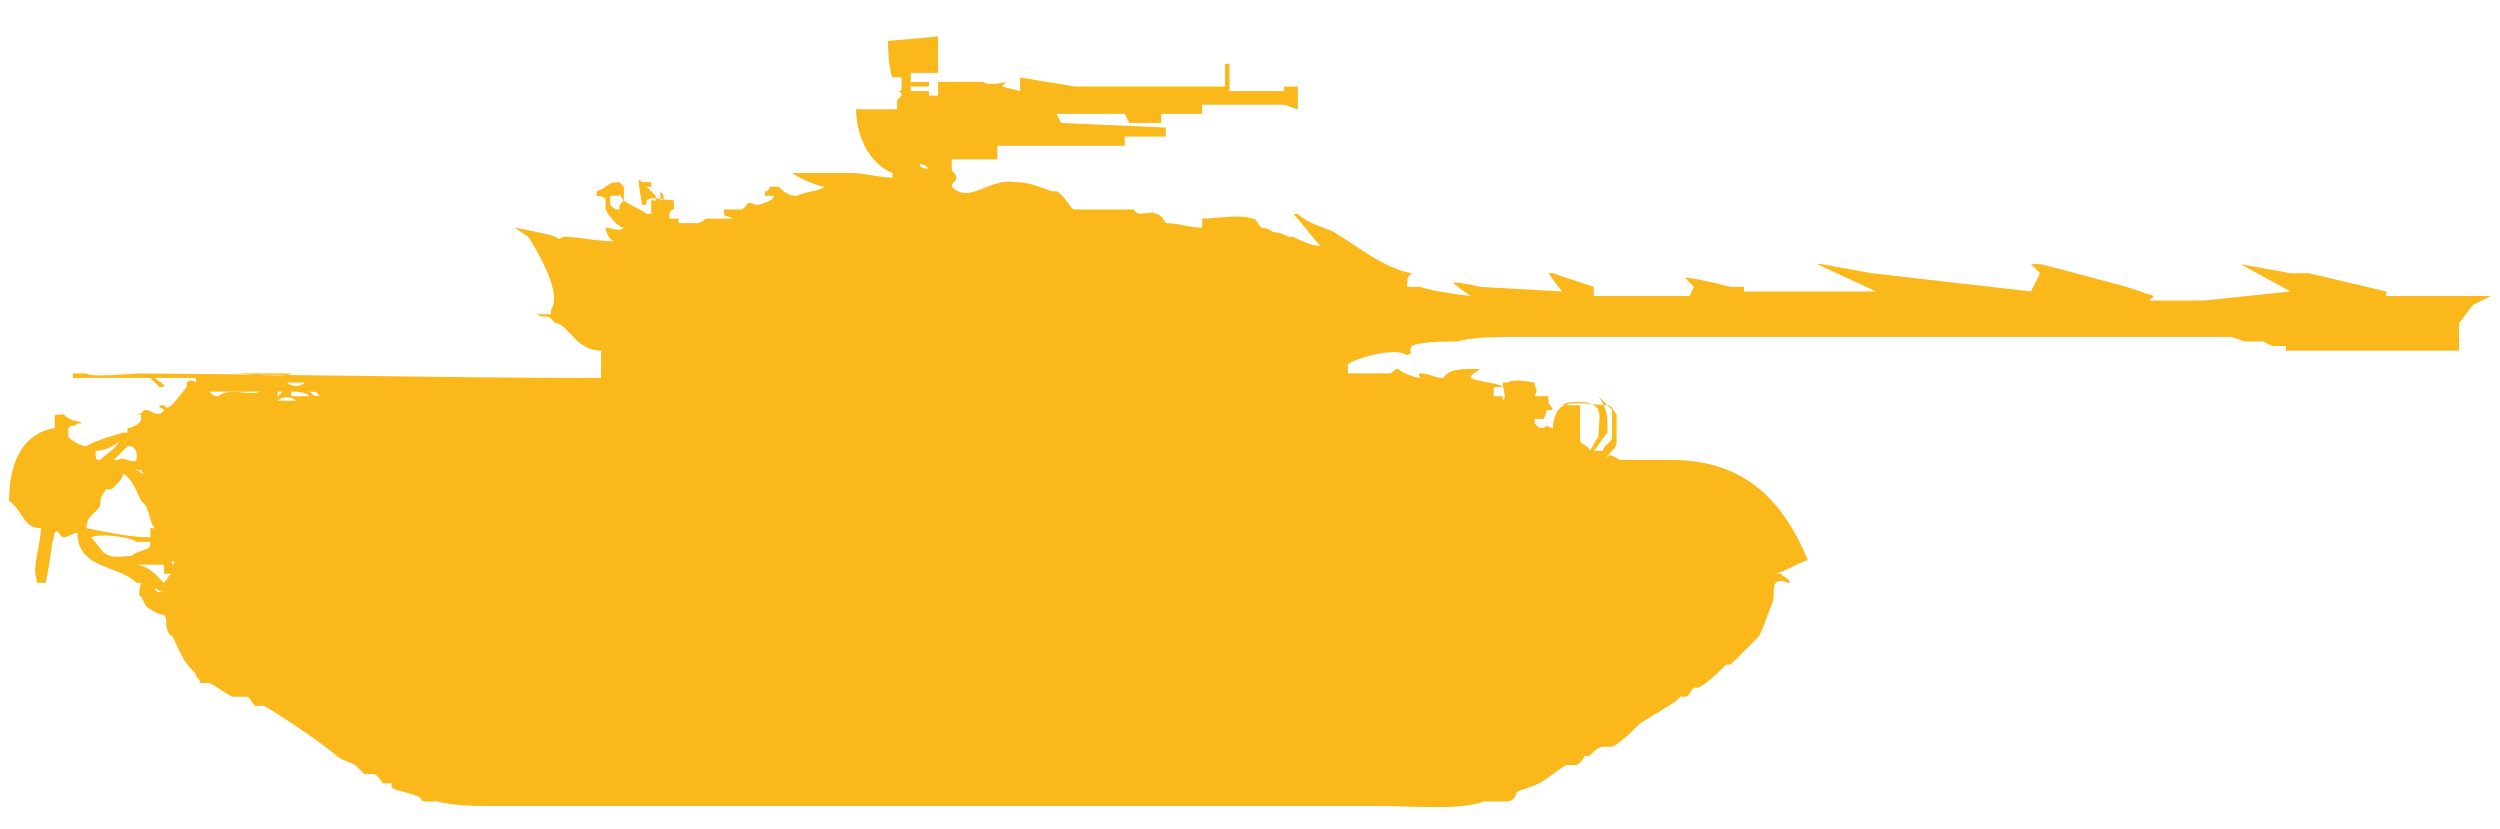<?xml version="1.0" encoding="utf-8"?>
<!-- Generator: Adobe Illustrator 27.2.0, SVG Export Plug-In . SVG Version: 6.00 Build 0)  -->
<svg version="1.1" id="Layer_1" xmlns="http://www.w3.org/2000/svg" xmlns:xlink="http://www.w3.org/1999/xlink" x="0px" y="0px"
	 width="54.9px" height="18.2px" viewBox="0 0 54.9 18.2" style="enable-background:new 0 0 54.9 18.2;" xml:space="preserve">
<style type="text/css">
	.st0{display:none;fill:#FAB81B;}
	.st1{fill-rule:evenodd;clip-rule:evenodd;fill:#FAB81B;}
</style>
<path class="st0" d="M0.9,9.7h1.3l1.6-1h10V7.8h-0.9l-1-1.2l1-1H14l-0.3-0.8L14,4.7l0.5,0.7l1.2-0.7l0.9-0.1L17,4.2L18.9,4l-0.2-1.3
	h1.1v-1h1v1.1l6.8,0.1v0.4l-2.8,0.1l-0.1,0.3h-3.9v1.5l0,0l0.1-0.5h2l0.4,0.5l2.4,0.3c0-0.2,1-0.4,1-0.4l0.4,0.6l2.7,1l16.8,0.2
	l0.2-0.2h4v0.2l0.5-0.2l0.3,0.2v0.9l-0.7-0.1l-0.2,0.1l-3.8,0.1l-0.1-0.3L29.9,8l-1.3,0.6h1.3l0.8,0.2L31,8.5l0.6,0.1l-0.1,0.3
	l2,0.1L34,9.2l0.1,0.5h0.4L34.9,9h0.9v0.7V10l2.4,0.7l1.2,1l0.1,0.9h-0.6l-0.1,1.1l-0.7,0.9l-5.4,3c0,0.1-23,0-23,0l-6-3l-0.2-1.4
	l0.3-0.5H2l-0.8-1.1L0.9,9.7z"/>
<g>
	<g>
		<path class="st1" d="M52.4,6.4L50.7,6h-0.4l-1.1-0.2l1.1,0.6l-1.9,0.2l-0.7,0h-0.5l0.1-0.1l-0.6-0.2l-1.5-0.4l-0.4-0.1h-0.2
			L44.8,6l-0.2,0.4L41.1,6L40,5.8h-0.1l1.3,0.6l-1,0l-1.4,0h-0.5l0-0.1H38l-0.4-0.1l-0.5-0.1h-0.1l0.2,0.2l-0.1,0.2l-2.1,0L35,6.3
			l-0.3-0.1l-0.6-0.2H34l0.3,0.4v0l-1.8-0.1c0,0-0.4-0.1-0.6-0.1c0.1,0.1,0.4,0.3,0.4,0.3v0c0,0-0.9-0.1-1.1-0.2c-0.1,0-0.2,0-0.3,0
			c0-0.2,0-0.2,0.1-0.3c-0.6-0.1-1.2-0.6-1.7-0.9c-0.2-0.1-0.6-0.2-0.8-0.4c0,0-0.1,0-0.1,0c0.2,0.2,0.4,0.5,0.6,0.7c0,0,0,0,0,0
			c-0.2,0-0.4-0.1-0.6-0.2c0,0-0.1,0-0.1,0c0,0-0.2-0.1-0.3-0.1C27.9,5.1,27.9,5,27.7,5c-0.1-0.1-0.1-0.2-0.2-0.2
			c-0.3-0.1-0.8,0-1.1,0c0,0.1,0,0.1,0,0.2c-0.3,0-0.5-0.1-0.8-0.1c0,0-0.1-0.2-0.2-0.2c-0.2-0.1-0.4,0.1-0.5-0.1
			c-0.4,0-0.8,0-1.3,0c-0.1,0-0.2-0.3-0.4-0.4c0,0-0.1,0-0.1,0c-0.3-0.1-0.5-0.2-0.8-0.2c-0.6-0.1-1,0.5-1.4,0.1c0,0,0,0,0,0
			c0,0,0,0,0,0c0,0,0,0,0.1,0c0,0,0,0-0.1,0c0-0.1,0.1-0.1,0.1-0.2c0-0.1-0.1-0.1-0.1-0.2c0-0.1,0-0.3,0-0.4c0,0.1,0,0.1,0,0.2
			c0.3,0,1,0,1,0V3.2h2.7l0.1,0V3h0.9V2.8l-2.3-0.1l-0.1-0.2v0h1.5l0.1,0.2l0.7,0V2.5h0.9V2.3l1.4,0l0.4,0l0.3,0.1V1.9h-0.3V2
			l-0.4,0H27l0-0.6h-0.1l0,0.5h-3.3l-1.2-0.2h0V2L22,1.9l0.1-0.1v0c0,0-0.4,0.1-0.5,0c-0.3,0-0.6,0-1,0c0,0.1,0,0.2,0,0.3
			c-0.1,0-0.2,0-0.2,0c0-0.1,0-0.2,0-0.2c-0.1,0-0.3,0-0.4,0c0-0.1,0-0.2,0-0.3c0.2,0,0.5,0,0.6,0c0-0.3,0-0.8,0-0.8l-1.1,0.1
			c0,0,0,0.6,0.1,0.8c0.1,0,0.1,0,0.2,0c0,0.1,0,0.2,0,0.2c0,0.1,0,0.1-0.1,0.1c0,0,0.1,0,0.1,0.1c0,0-0.1,0.1-0.1,0.1c0,0,0,0,0,0
			c0,0-0.1,0,0,0c0,0,0.1,0,0.1,0c0,0,0,0,0,0c0,0,0,0,0,0c0,0-0.1,0-0.1,0c0,0.1,0,0.1,0,0.2c-0.3,0-0.6,0-0.9,0
			c0,0.6,0.3,1.2,0.8,1.4c0,0,0,0.1,0,0.1c-0.3,0-0.6-0.1-0.9-0.1c-0.4,0-0.8,0-1.3,0c0.1,0.1,0.6,0.3,0.7,0.3
			c-0.1,0.1-0.4,0.1-0.6,0.2c-0.2,0-0.3-0.1-0.4-0.2c-0.1,0-0.1,0-0.2,0c0,0,0,0.1-0.1,0.1c0,0,0,0.1,0,0.1c0.1,0,0.1,0,0.2,0
			c0,0.1-0.3,0.2-0.4,0.2c0,0-0.2-0.1-0.2,0c0,0-0.1,0.1-0.1,0.1c-0.1,0-0.2,0-0.3,0c0,0-0.1,0-0.1,0c0,0.2,0,0.1,0.2,0.2
			c0,0,0,0,0,0c-0.2,0-0.4,0-0.6,0c0,0-0.1,0.1-0.2,0.1c-0.1,0-0.3,0-0.4,0c0,0,0,0,0-0.1c-0.1,0-0.1,0-0.2,0c0-0.1,0-0.2,0.1-0.2
			c0-0.1,0-0.2,0-0.2c-0.2,0-0.5-0.1-0.6,0c0,0.1,0,0.1-0.1,0.1C14,3.9,14,3.9,14.1,4c0.1,0,0.1,0,0.2,0c0,0,0,0.1,0,0.1
			c0,0,0,0,0,0c0.1,0-0.1,0-0.1,0c0.1,0.1,0.1,0.1,0.2,0.2c0,0.1,0,0,0,0.1c0,0,0,0-0.1,0c0,0.1,0,0.3,0,0.3c0,0,0,0-0.1,0
			c-0.1-0.1-0.4-0.2-0.5-0.3c0-0.1,0-0.2,0-0.3c0,0-0.1-0.1-0.1-0.1c-0.3,0-0.2,0.1-0.5,0.2c0,0,0,0.1,0,0.1c0,0,0.2,0,0.2,0.1
			c0,0.1,0,0.2,0,0.2C13.4,4.8,13.6,5,13.7,5c-0.1,0.1-0.3,0-0.4,0c0,0.1,0.1,0.3,0.2,0.3c0,0,0,0,0,0c-0.4,0-0.8-0.1-1.1-0.1
			c-0.1,0-0.1,0.1-0.2,0c-0.3-0.1-0.9-0.2-0.9-0.2l0.3,0.2c0,0,0.8,1.2,0.5,1.6c0,0,0,0.1,0,0.1c-0.1,0-0.2,0-0.3,0
			c0.1,0.1,0.2,0,0.3,0.1c0,0,0.1,0.1,0.1,0.1c0.1,0,0.2,0.1,0.2,0.1c0.2,0.2,0.4,0.5,0.8,0.5c0,0.2,0,0.4,0,0.6
			c-3.8,0-7.5-0.1-11.3-0.1c0.1,0.1,1,0,1.3,0c1.1,0,2.2,0,3.2,0c-0.1,0.1-1,0-1.3,0c-1.2,0-2.4,0-3.5,0c0,0,0,0.1,0,0.1
			c0.6,0,1.2,0,1.7,0c0.1,0.1,0.1,0.1,0.2,0.2c0,0,0.1,0,0.1,0c0-0.1-0.1-0.1-0.2-0.2c0,0,0,0,0,0c0.2,0,0.5,0,0.6,0
			c0.2,0,0.5,0,0.7,0c0,0,0,0,0,0c-0.1,0-0.2,0-0.4,0c0,0,0,0.1,0,0.1c-0.1-0.1-0.2,0-0.2,0c0,0,0,0.1,0,0.1C3.7,9,3.7,9,3.6,8.9
			c0,0-0.1,0-0.1,0c0,0.1,0,0,0.1,0.1c-0.1,0.2-0.3,0-0.4,0C3.1,9,3.2,9.1,2.9,9.1c0,0,0.1,0,0.2,0c0,0.1,0,0,0,0.1
			c0,0.1-0.2,0.2-0.3,0.2c0,0.1,0,0.1,0,0.1c0,0,0,0,0,0c0,0-0.1,0-0.1,0c0,0-0.7,0.2-0.8,0.3c-0.1,0-0.3-0.1-0.4-0.2
			c0-0.1,0-0.1,0-0.2c0.1-0.1,0.1,0,0.2-0.1c0,0,0.1,0,0.1,0c-0.1-0.1-0.2,0-0.4-0.2c-0.2,0-0.2,0-0.2,0.1c0,0.1,0,0.2,0,0.2
			C0.6,9.5,0.2,10,0.2,11c0.3,0.2,0.3,0.6,0.7,0.6c0,0.3-0.2,0.9-0.1,1.1c0,0.1,0,0.1,0.1,0.1c0,0,0,0,0,0c0,0,0.1,0,0.1,0
			c0.1-0.4,0.1-0.7,0.2-1.1c0.1-0.1,0.1,0.1,0.2,0.1c0.1,0,0.2-0.1,0.3-0.1c0,0.8,0.9,0.7,1.3,1.1c0,0,0.1,0,0.1,0
			c0,0-0.1,0.3,0,0.3l0.1,0.2c0.1,0.1,0.3,0.2,0.4,0.2c0.1,0.1,0,0.2,0.1,0.4L3.8,14C4,14.4,4,14.5,4.3,14.8c0,0.1,0.1,0.1,0.1,0.2
			c0.1,0,0.1,0,0.2,0c0.2,0.1,0.3,0.2,0.5,0.3c0.1,0,0.2,0,0.3,0c0.1,0,0.1,0.1,0.2,0.2c0.1,0,0.1,0,0.2,0c0.5,0.3,1.1,0.7,1.6,1.1
			c0.1,0.1,0.2,0.1,0.4,0.2c0,0,0.1,0.1,0.2,0.2c0.1,0,0.1,0,0.2,0c0.1,0,0.2,0.2,0.2,0.2c0.1,0,0.1,0,0.2,0c0,0,0,0.1,0,0.1
			c0.2,0.1,0.4,0.1,0.6,0.2l0.1,0.1c0.1,0,0.2,0,0.3,0c0.4,0.1,0.8,0.1,1.3,0.1c1,0,2.1,0,3.1,0c3.5,0,7,0,10.5,0c1.9,0,3.9,0,5.8,0
			c0.8,0,1.7,0.1,2.3-0.1c0.2,0,0.4,0,0.5,0c0.1,0,0.2-0.1,0.2-0.2c0.2-0.1,0.3-0.1,0.5-0.2c0.2-0.1,0.4-0.3,0.6-0.4
			c0.1,0,0.1,0,0.2,0c0.1,0,0.2-0.2,0.2-0.2c0,0,0.1,0,0.1,0c0.1-0.1,0.2-0.2,0.3-0.2c0.1,0,0.1,0,0.2,0c0.2-0.1,0.4-0.3,0.6-0.5
			c0.3-0.2,0.5-0.3,0.8-0.5c0,0,0.1-0.1,0.1-0.1c0,0,0.1,0,0.1,0c0.1,0,0.1-0.1,0.2-0.2c0,0,0.1,0,0.1,0c0.2-0.1,0.4-0.3,0.6-0.5
			c0.1,0,0.1,0,0.2-0.1c0.1-0.1,0.2-0.2,0.3-0.3c0.1-0.1,0.1-0.1,0.2-0.2c0.1-0.1,0.2-0.5,0.3-0.7c0.1-0.2,0-0.4,0.1-0.5
			c0.1-0.1,0.2,0,0.3,0c0-0.1-0.1-0.1-0.2-0.2c-0.1,0,0,0-0.1,0c0.3-0.1,0.4-0.2,0.7-0.3c-0.5-1.2-1.3-2.2-3-2.2c-0.4,0-0.8,0-1.1,0
			c-0.1,0-0.1-0.1-0.3-0.1c0,0,0,0.1,0,0.1c0,0,0,0,0,0c0-0.2,0.2-0.2,0.2-0.4c0-0.2,0-0.4,0-0.6c-0.1-0.1-0.1-0.2-0.2-0.2
			c-0.2,0-0.8-0.1-0.9,0c-0.2,0-0.3,0.3-0.3,0.5c-0.1,0-0.1-0.1-0.2,0c-0.1,0-0.1,0-0.2-0.1c0,0,0-0.1,0-0.1c0.1,0,0.1,0,0.2,0
			C34,9,33.9,9,34.1,9C34,8.8,34,8.9,34,8.7c-0.1,0-0.1,0-0.2,0c0,0-0.1,0-0.1,0c0.1-0.2,0-0.1,0-0.3c-0.1,0-0.4-0.1-0.6,0
			c0,0-0.1,0-0.1,0c0,0.2,0.1,0.3,0,0.4c0,0.1,0,0,0,0.1c0-0.1,0-0.1,0-0.2c-0.1,0-0.1,0-0.2,0c0-0.1,0-0.1,0-0.2c0.1,0,0.1,0,0.2,0
			c-0.1-0.1-0.5-0.1-0.7-0.2c0,0,0,0,0,0c0-0.1,0.1-0.1,0.2-0.2c0,0,0,0,0,0c-0.4,0-0.7,0-0.8,0.2c-0.2,0-0.3-0.1-0.5-0.1
			c-0.1,0,0,0.1,0,0.1c-0.1,0-0.4-0.1-0.5-0.2c-0.1,0-0.1,0.1-0.2,0.1c-0.1,0-0.8,0-0.9,0c0-0.1,0-0.2,0-0.2c0.1-0.1,1-0.4,1.3-0.2
			c0.2-0.1,0,0,0.1-0.2c0.2-0.1,0.7-0.1,1-0.1c0.3-0.1,1-0.1,1-0.1h0.5l1.2,0h1l1.7,0l2.7,0l8.9,0l0.3,0.1h0.4l0.2,0.1V7.6l0.3,0
			v0.1h3.8l0-0.6l0.3-0.4l0.4-0.2h0.1v0H52.4z M24.7,2.3l-1.4,0l-0.4,0H24.7z M12.5,6.5C12.6,6.5,12.6,6.5,12.5,6.5L12.5,6.5z
			 M3.1,10.3c0,0,0,0.1,0.1,0.1c0,0,0,0,0,0c-0.1,0-0.1,0-0.2-0.1c0,0,0,0,0,0C3,10.3,3,10.4,3.1,10.3C3.1,10.3,3.1,10.3,3.1,10.3z
			 M2.9,9.8C3,9.9,3,9.9,3,10c0,0,0,0.1,0,0.1c-0.1,0.1-0.3-0.1-0.4,0c0,0-0.1,0-0.1,0C2.6,10,2.7,9.9,2.8,9.8
			C2.9,9.8,2.9,9.8,2.9,9.8z M2.1,9.9c0.2,0,0.4-0.1,0.5-0.2c0,0.1-0.3,0.3-0.4,0.4C2.1,10.1,2.1,10.1,2.1,9.9
			C2.1,10,2.1,10,2.1,9.9z M1.9,11.6c0-0.3,0.2-0.3,0.3-0.5c0-0.1,0-0.2,0.1-0.3c0-0.1,0.1,0,0.2-0.1c0.1-0.1,0.2-0.2,0.2-0.3
			c0.2,0.1,0.3,0.4,0.4,0.6c0,0,0.1,0.1,0.1,0.1c0.1,0.2,0.1,0.4,0.2,0.5c0,0-0.1,0-0.1,0c0,0,0,0.1,0,0.2
			C2.9,11.8,2.4,11.7,1.9,11.6z M2,12c0,0,0.1,0.1,0.1,0.1C2.1,12.1,2,12,2,12z M2.5,12.3C2.6,12.4,2.5,12.3,2.5,12.3
			C2.5,12.3,2.5,12.4,2.5,12.3z M2,11.8C2,11.8,2,11.8,2,11.8c0.2-0.1,0.9,0,1,0.1c0.1,0,0.2,0,0.3,0c0,0.1,0,0.1-0.1,0.1
			c0,0,0,0,0.1,0c-0.1,0.1-0.3,0.1-0.4,0.2C2.2,12.3,2.3,12.1,2,11.8z M3.6,13c0,0-0.1,0-0.1,0c0,0-0.1,0-0.1-0.1
			C3.5,13,3.6,13,3.6,13C3.6,13,3.6,13,3.6,13z M3.6,12.8C3.6,12.8,3.6,12.9,3.6,12.8c0,0-0.2-0.2-0.2-0.2c-0.1-0.1-0.3-0.2-0.4-0.2
			c0,0,0,0,0,0c0.1,0,0.4,0,0.5,0c0,0,0.1,0,0.1,0c0,0.1,0,0.1,0,0.2c0.1,0,0.1,0,0.2,0C3.7,12.6,3.7,12.7,3.6,12.8z M3.8,12.4
			C3.8,12.4,3.8,12.4,3.8,12.4C3.8,12.4,3.8,12.4,3.8,12.4C3.7,12.4,3.7,12.4,3.8,12.4C3.7,12.3,3.9,12.3,3.8,12.4z M4.8,8.7
			c-0.1,0-0.1,0-0.2-0.1c0.4,0,0.8,0,1.1,0C5.5,8.7,5,8.5,4.8,8.7z M6.7,8.4c-0.1,0.1-0.3,0.1-0.4,0C6.4,8.4,6.5,8.4,6.7,8.4z
			 M6.1,8.8c0-0.1,0-0.2,0-0.2c0.1,0,0.2,0,0.3,0c-0.1,0-0.1,0-0.2,0C6.1,8.7,6.1,8.7,6.1,8.8c0.1-0.1,0.3-0.1,0.4,0
			C6.4,8.8,6.2,8.8,6.1,8.8z M6.8,8.7c-0.1,0-0.3,0-0.4,0c0,0,0-0.1,0-0.1C6.5,8.6,6.7,8.6,6.8,8.7C6.8,8.6,6.8,8.6,6.8,8.7z M7,8.7
			c-0.1,0-0.1,0-0.2-0.1C6.9,8.6,7,8.6,7,8.7C7,8.6,7,8.6,7,8.7z M10,8.7C10,8.7,10,8.7,10,8.7C9.9,8.6,9.9,8.6,10,8.7
			C10,8.6,10,8.6,10,8.7C10,8.6,10,8.6,10,8.7z M13.7,4.4C13.6,4.4,13.6,4.4,13.7,4.4c-0.1,0.1-0.1,0.1-0.1,0.2
			c-0.1,0-0.1,0-0.2-0.1c0-0.1,0-0.2,0-0.2c0.1,0,0.1,0,0.2,0C13.6,4.2,13.6,4.3,13.7,4.4C13.6,4.3,13.6,4.3,13.7,4.4
			C13.7,4.3,13.7,4.4,13.7,4.4z M14.5,4.2c0,0,0,0.1,0,0.2C14.6,4.4,14.6,4.3,14.5,4.2z M20,1.8c0.1,0,0.2,0,0.4,0
			c0,0.1,0,0.1,0,0.2c-0.1,0-0.2,0-0.4,0C20,1.9,20,1.9,20,1.8z M20.4,3.7c-0.1,0-0.2,0-0.2-0.1C20.2,3.6,20.3,3.6,20.4,3.7
			C20.4,3.6,20.4,3.7,20.4,3.7z M20.9,2.5C20.9,2.5,20.9,2.5,20.9,2.5C20.9,2.5,20.9,2.5,20.9,2.5C20.9,2.5,20.9,2.5,20.9,2.5z
			 M35.4,9c0,0.2,0,0.4,0,0.6c0,0.1-0.2,0.2-0.2,0.3c-0.1,0-0.1,0-0.2,0c0.1-0.1,0.2-0.3,0.3-0.4c0-0.4,0-0.5-0.2-0.8
			C35.2,8.8,35.3,8.9,35.4,9z M34.3,8.9c0.1-0.1,0.6-0.1,0.7,0c0.2,0.1,0.1,0.4,0.1,0.7C35,9.7,35,9.8,34.9,9.9c0,0,0,0,0,0
			c0-0.1-0.1-0.1-0.2-0.2c0-0.3,0-0.6,0-0.8C34.5,8.9,34.4,8.9,34.3,8.9C34.3,8.9,34.3,8.9,34.3,8.9C34.3,8.9,34.3,8.9,34.3,8.9z"/>
	</g>
</g>
</svg>
